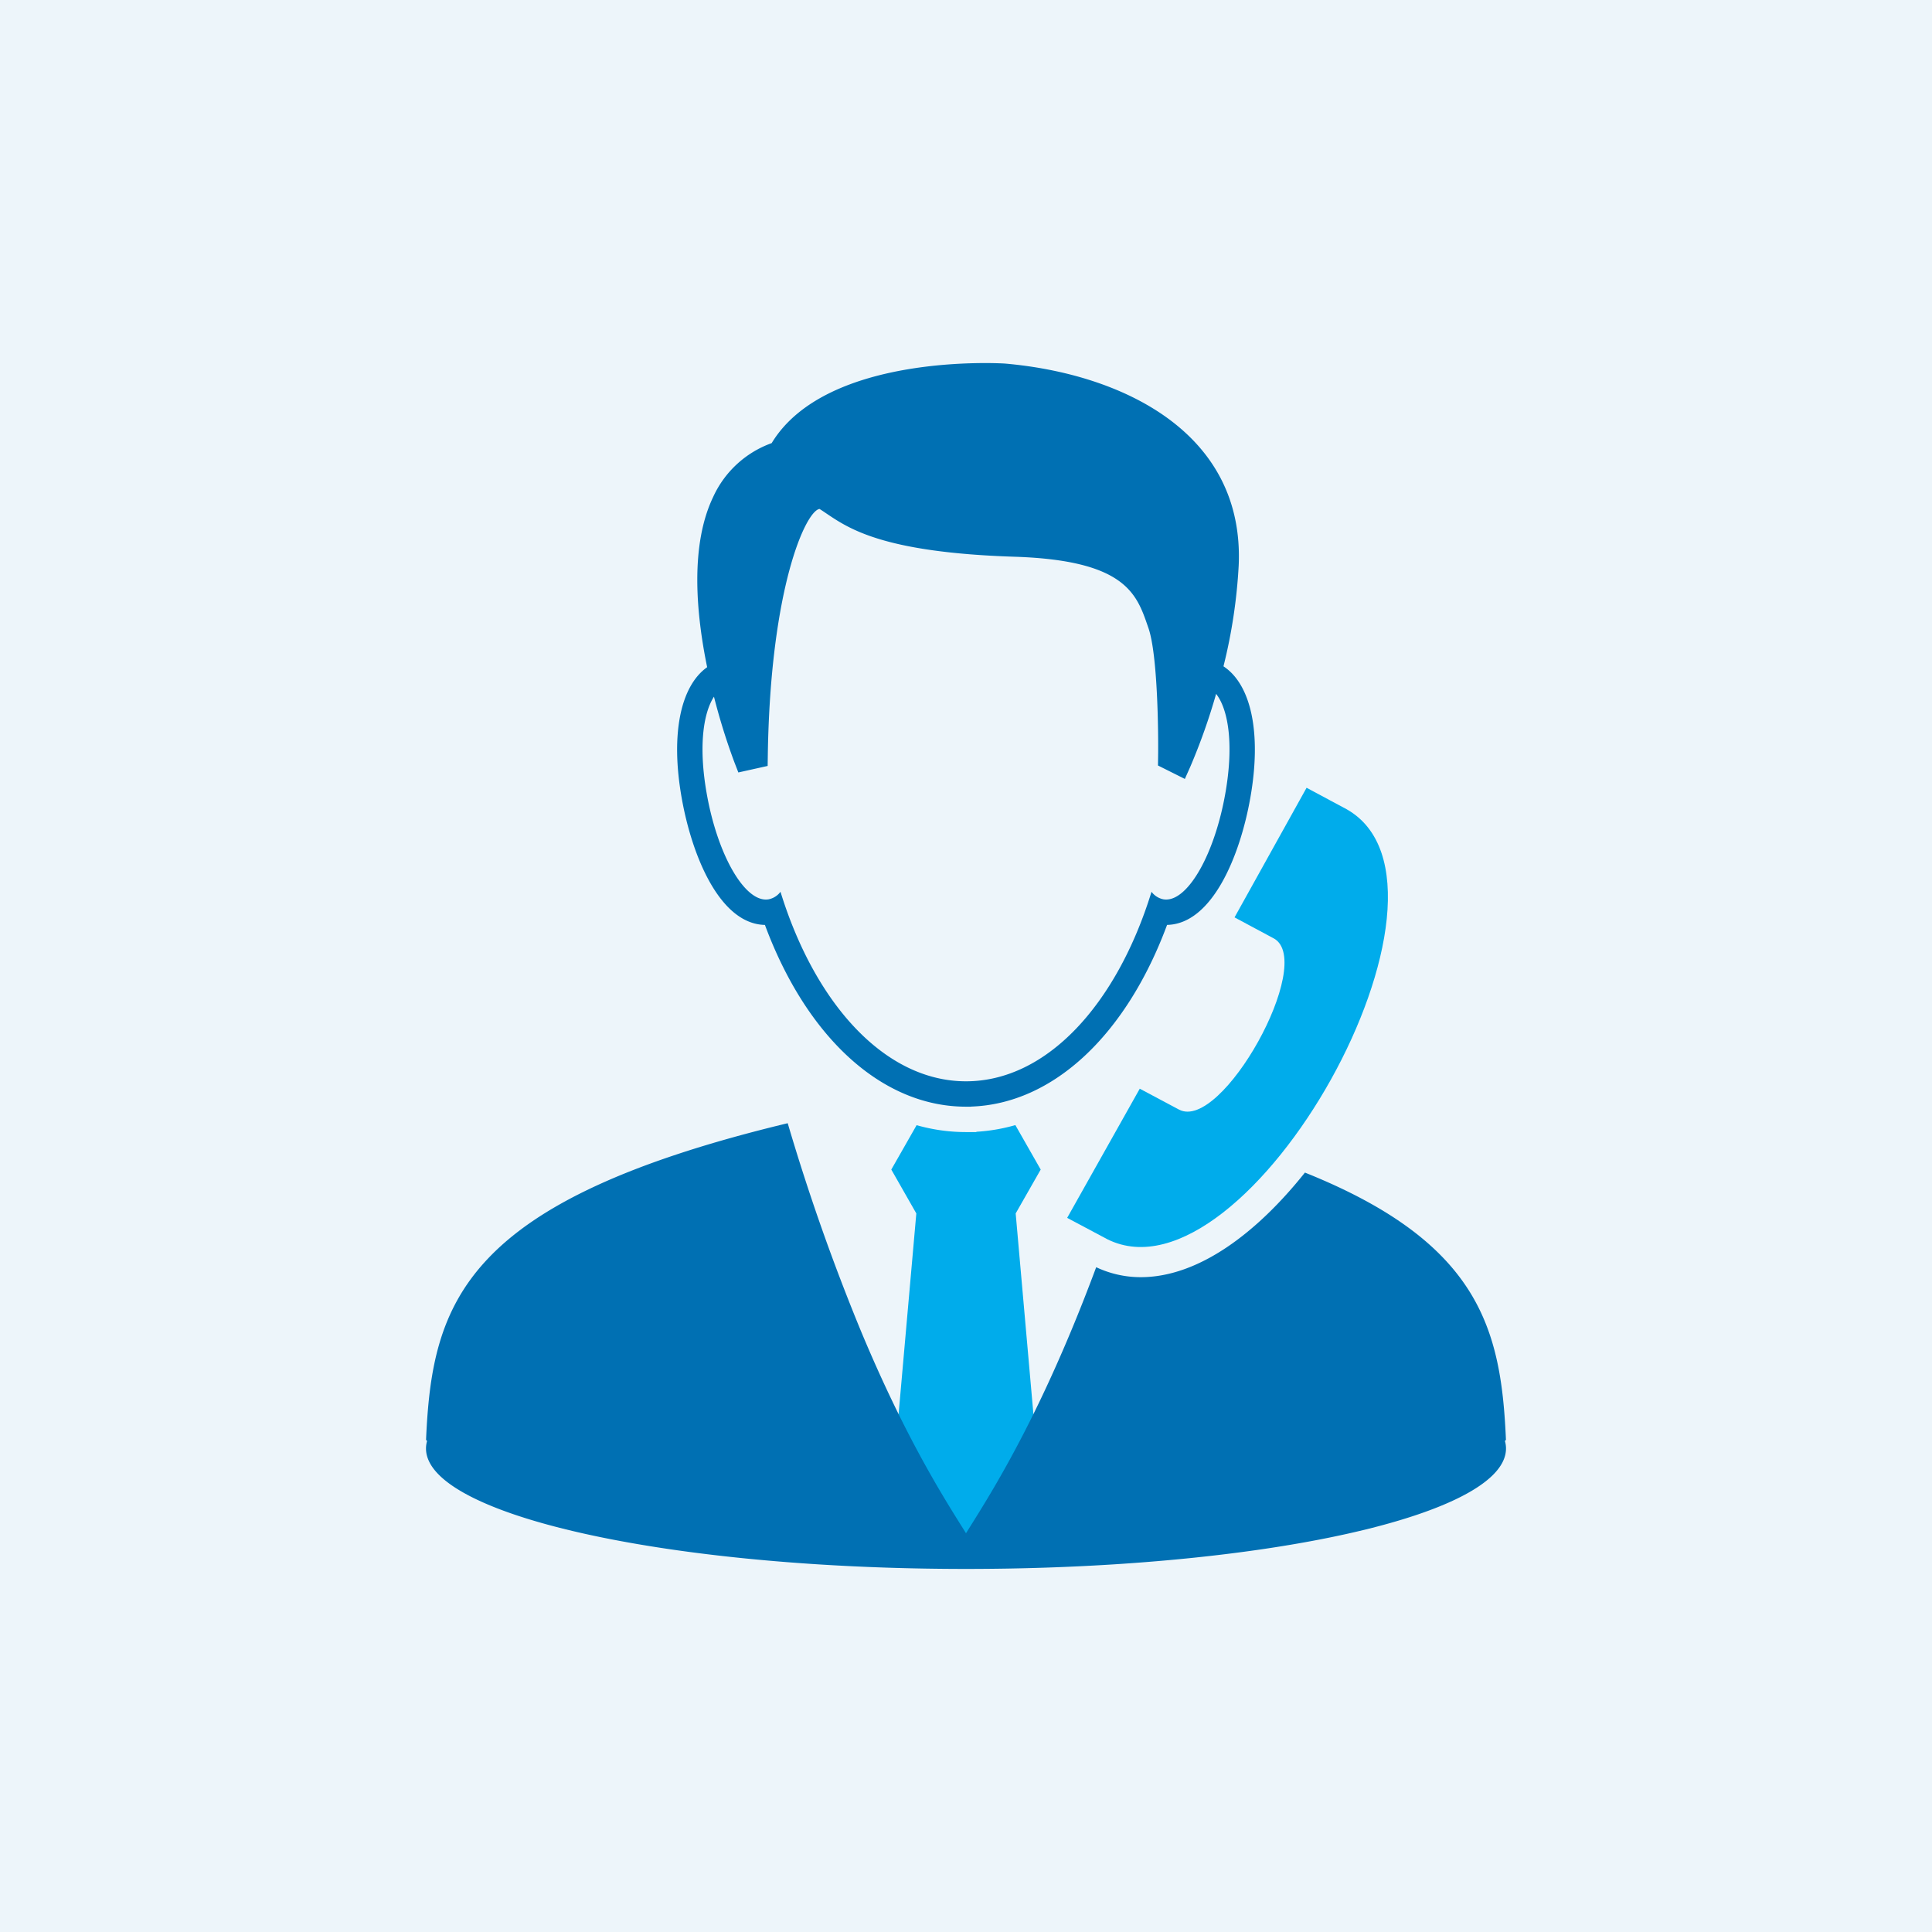 <?xml version="1.0"?>
<svg xmlns="http://www.w3.org/2000/svg" id="Icons_Dirk_Rietschel_visuelle_kommunikation" data-name="Icons Dirk Rietschel visuelle kommunikation" viewBox="0 0 805 805" width="880" height="880">
  <title>icon</title>
  <rect width="805" height="805" fill="#edf5fa"/>
  <g>
    <g>
      <path d="M433.613,487.334h.019l-.01-.017.01-.017h-.019l-10.549-18.511A74.829,74.829,0,0,1,407,471.561l-.341.139H402.5a74.989,74.989,0,0,1-20.578-2.882L371.387,487.3h-.019l.01.017-.01.017h.019L381.8,505.6,369,650.471H436L423.2,505.6Z" fill="#00aceb"/>
      <path d="M561.108,337.189l-16.7-8.954-30.019,54.007,16.5,8.842c17.327,10.064-21.866,80.622-39.621,71.253-.723-.356-16.309-8.682-16.365-8.716l-30.247,53.821c.064.035,15.769,8.43,16.729,8.906C519.863,545.511,618.139,369.434,561.108,337.189Z" fill="#00aceb"/>
    </g>
    <g>
      <path d="M284.031,332.44c4.272,24.253,15.91,52.556,34.687,52.945,17.44,47.01,48.885,75.733,83.778,75.733h2.083l.1-.04c34.021-1.168,64.528-29.665,81.6-75.7,18.777-.389,30.415-28.692,34.688-52.953,4.764-26.924.366-47.176-11.187-54.79a220.98,220.98,0,0,0,6.338-41.984c2.514-55.5-48.595-79.867-97.261-84.159-.742-.068-74.4-4.746-97.326,33.139a42.642,42.642,0,0,0-24.4,22.48c-9.564,20.013-7.177,48.045-2.484,70.886C283.517,285.89,279.342,305.938,284.031,332.44Zm13.455-42.156A263.351,263.351,0,0,0,306,317.615l1.644,4.242,12.208-2.714.062-4.181c1.019-70.241,15.872-102.094,21.556-102.9.934.579,1.876,1.216,2.881,1.9,9.594,6.474,24.091,16.26,78.381,18.011,46.059,1.486,50.848,15.387,55.478,28.832l.32.927c3.781,10.921,4.178,42.612,4.01,53.9l-.047,3.325,11.194,5.6,2.252-5.045a255.686,255.686,0,0,0,10.778-30.4c5.341,6.87,7.319,21.793,3.834,41.487-4.407,25.019-15.243,44.21-24.657,44.21a6.727,6.727,0,0,1-1.185-.1,8.187,8.187,0,0,1-4.91-3.132c-14.477,46.922-43.663,78.965-77.293,78.965l-.007,0c-33.63,0-62.816-32.043-77.292-78.964a8.2,8.2,0,0,1-4.91,3.132,6.84,6.84,0,0,1-1.185.1c-9.415,0-20.251-19.193-24.657-44.211C291.15,311.936,292.765,297.587,297.486,290.284Z" fill="#0070b3"/>
      <path d="M627.055,600.428l.424-.507c-2-46.082-10.9-82.119-83.758-111.348-20.009,25.1-44.311,43.582-68.407,43.582a43.343,43.343,0,0,1-18.565-4.15q-5.279,14.149-10.354,26.306C427.707,599.18,411.622,624.3,402.5,638.842c-9.122-14.54-25.207-39.662-43.895-84.531A881.165,881.165,0,0,1,328.212,468C193.162,500.511,180.018,542.4,177.521,599.921l.423.507a11.176,11.176,0,0,0-.444,3.111c0,7.641,7.64,14.879,21.334,21.356,35.958,17.037,113.653,28.826,203.666,28.826,90.034,0,167.708-11.789,203.666-28.826,13.694-6.477,21.334-13.715,21.334-21.356A11.141,11.141,0,0,0,627.055,600.428Z" fill="#0070b3"/>
    </g>
  </g>
</svg>
